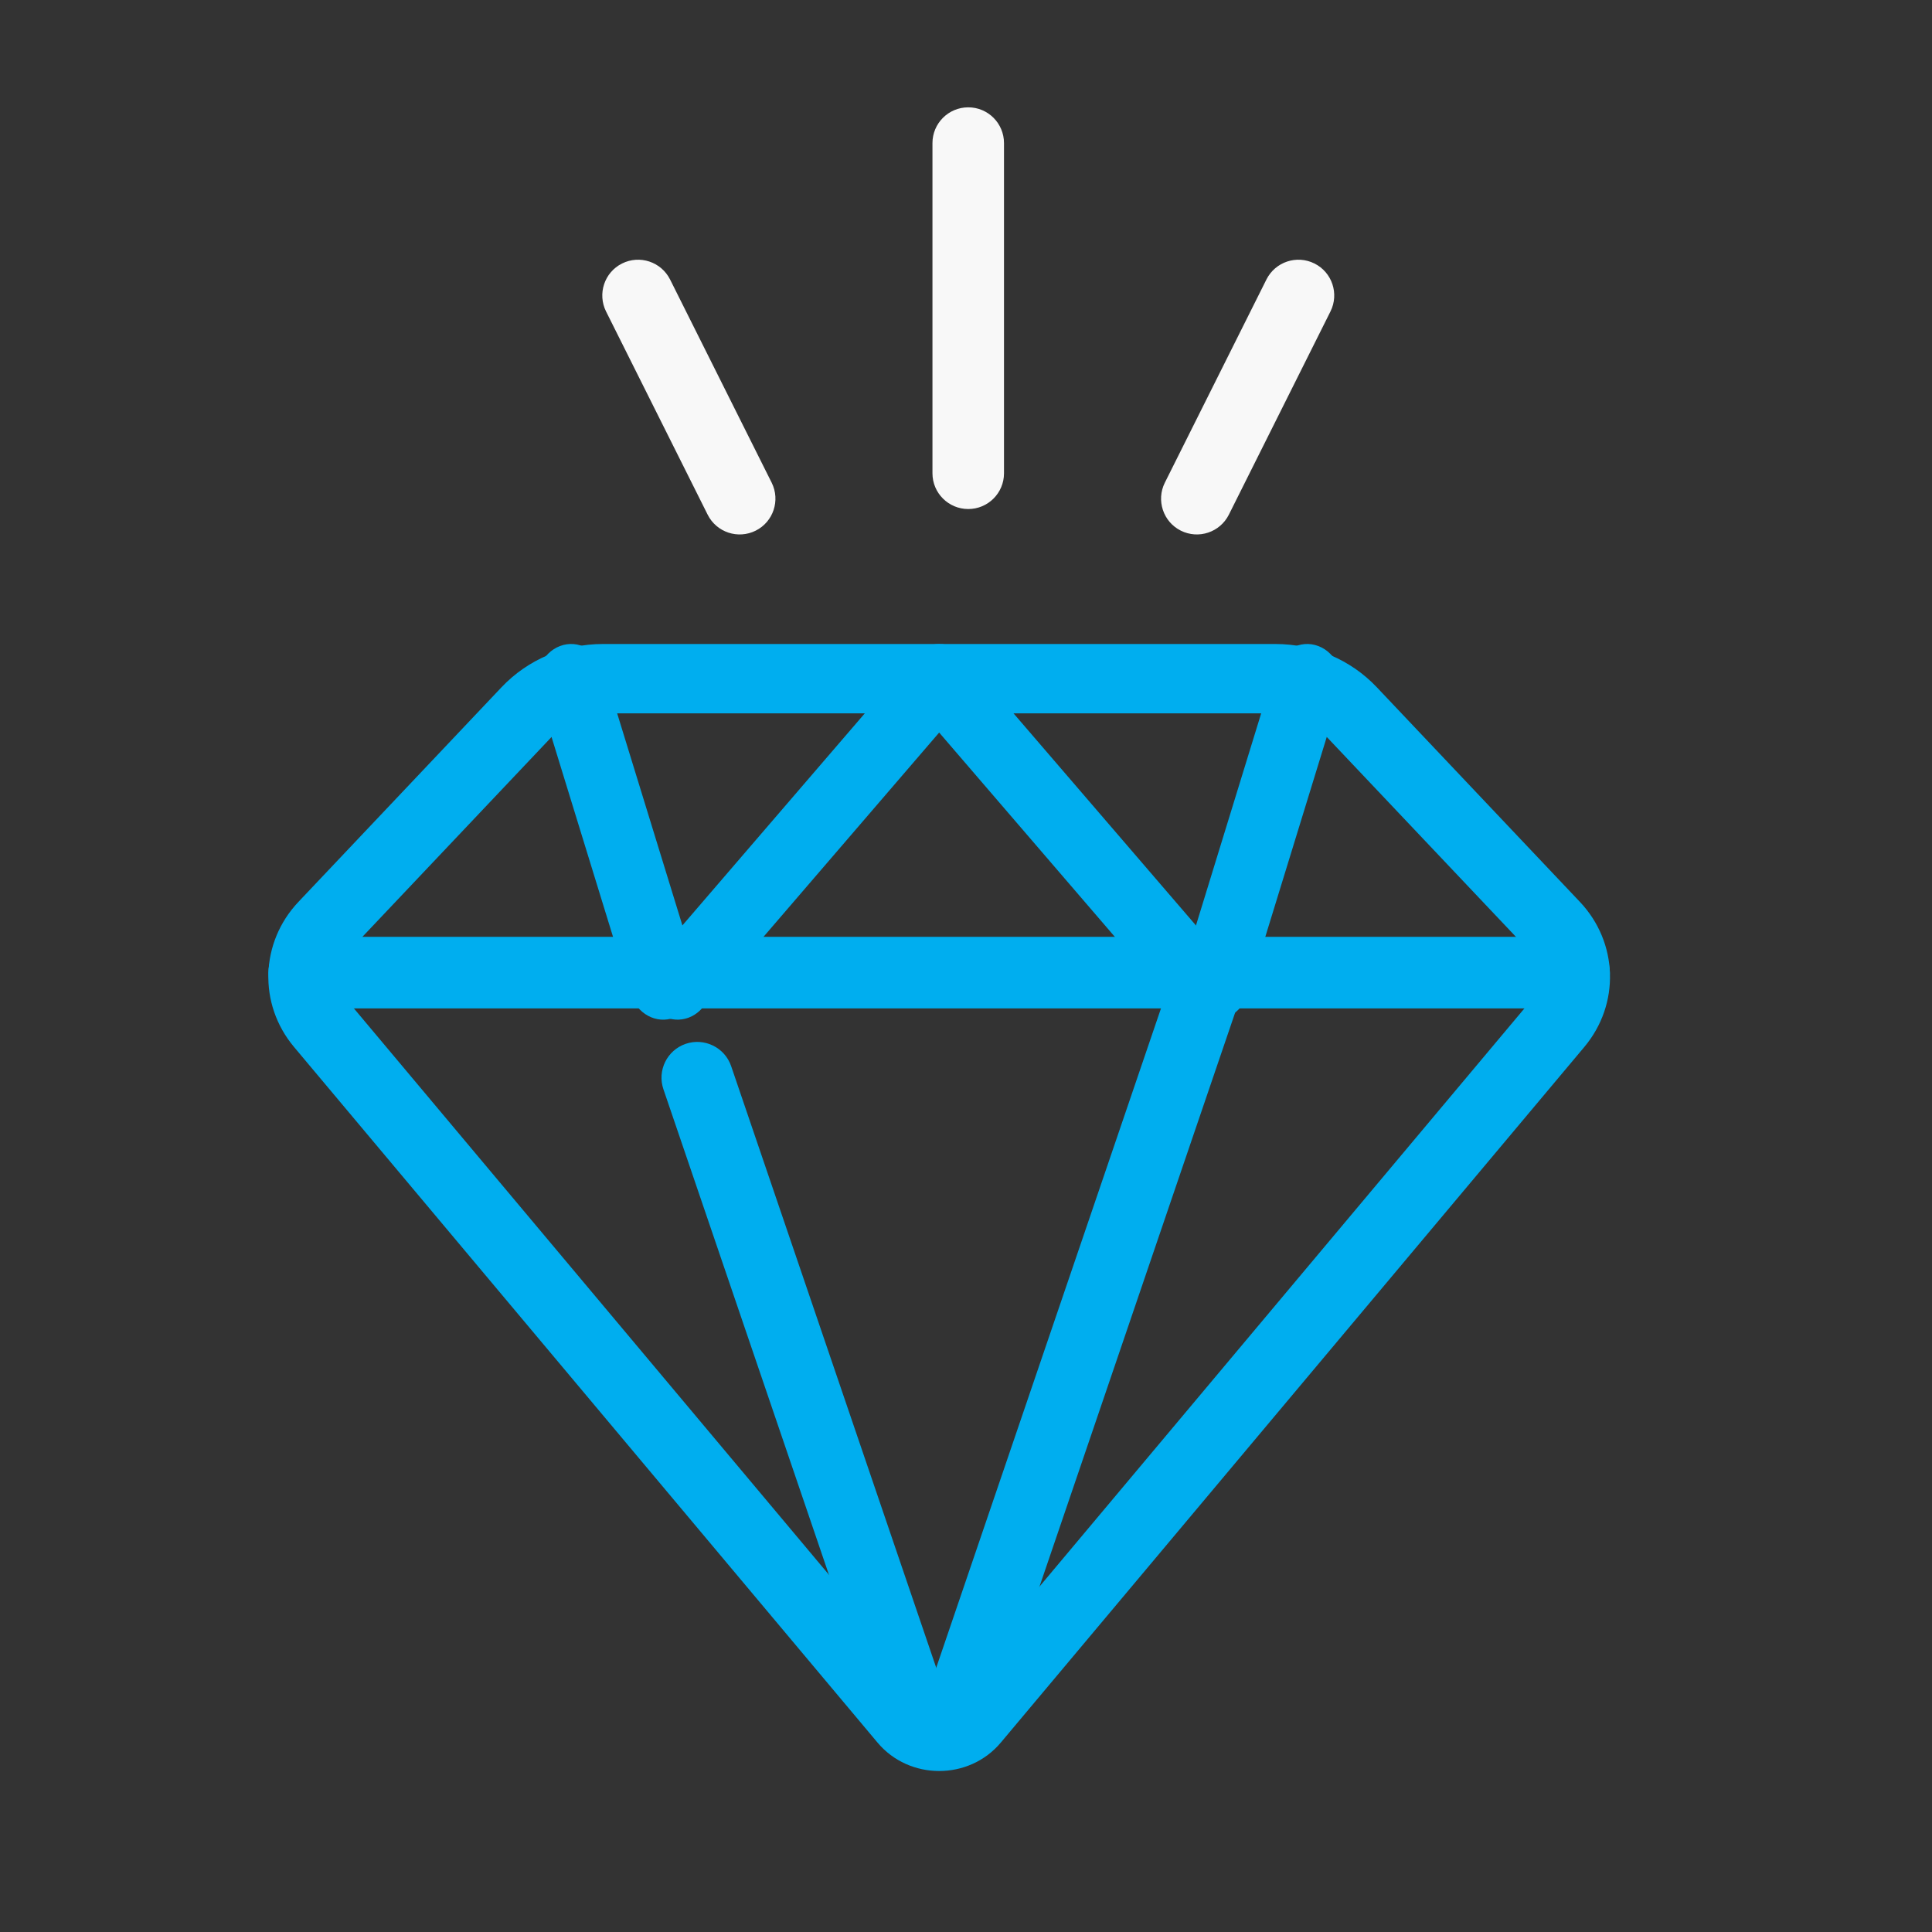 <svg width="36" height="36" viewBox="0 0 36 36" fill="none" xmlns="http://www.w3.org/2000/svg">
    <rect x="0" y="0" width="36" height="36" fill="#333333" stroke="none"/>
    <path fill-rule="evenodd" clip-rule="evenodd" d="M17.551 32.83C17.9 32.948 18.279 32.762 18.398 32.414L23.237 18.217C23.356 17.868 23.17 17.49 22.821 17.371C22.473 17.252 22.094 17.438 21.975 17.787L17.136 31.983C17.017 32.332 17.203 32.711 17.551 32.83Z" fill="#00AEEF"/>
    <path fill-rule="evenodd" clip-rule="evenodd" d="M17.34 32.831C17.688 32.712 17.874 32.334 17.755 31.985L13.624 19.866C13.505 19.518 13.126 19.332 12.778 19.45C12.429 19.569 12.243 19.948 12.362 20.297L16.493 32.415C16.612 32.764 16.991 32.95 17.34 32.831Z" fill="#00AEEF"/>
    <path fill-rule="evenodd" clip-rule="evenodd" d="M18.042 9.485C18.41 9.485 18.708 9.187 18.708 8.819V2.667C18.708 2.298 18.41 2 18.042 2C17.674 2 17.375 2.298 17.375 2.667V8.819C17.375 9.187 17.674 9.485 18.042 9.485Z" fill="#F8F8F8"/>
    <path fill-rule="evenodd" clip-rule="evenodd" d="M14.081 9.888C14.41 9.724 14.543 9.323 14.379 8.994L12.486 5.208C12.321 4.879 11.921 4.745 11.591 4.91C11.262 5.074 11.129 5.475 11.293 5.804L13.186 9.59C13.351 9.919 13.751 10.053 14.081 9.888Z" fill="#F8F8F8"/>
    <path fill-rule="evenodd" clip-rule="evenodd" d="M22.003 9.888C22.333 10.053 22.733 9.919 22.898 9.59L24.791 5.804C24.956 5.475 24.822 5.074 24.493 4.91C24.163 4.745 23.763 4.879 23.598 5.208L21.705 8.994C21.541 9.323 21.674 9.724 22.003 9.888Z" fill="#F8F8F8"/>
    <path fill-rule="evenodd" clip-rule="evenodd" d="M12.565 18.962C12.9 18.835 13.08 18.43 12.966 18.058L11.251 12.483C11.136 12.11 10.771 11.911 10.435 12.038C10.1 12.165 9.92 12.57 10.034 12.942L11.749 18.517C11.864 18.89 12.229 19.089 12.565 18.962Z" fill="#00AEEF"/>
    <path fill-rule="evenodd" clip-rule="evenodd" d="M22.435 18.962C22.099 18.835 21.92 18.43 22.035 18.058L23.749 12.483C23.864 12.11 24.229 11.911 24.565 12.038C24.901 12.165 25.08 12.57 24.965 12.942L23.251 18.517C23.136 18.89 22.771 19.089 22.435 18.962Z" fill="#00AEEF"/>
    <path fill-rule="evenodd" clip-rule="evenodd" d="M17.614 31.656C17.555 31.726 17.445 31.726 17.386 31.656L6.513 18.693C6.262 18.394 6.275 17.962 6.544 17.677L10.33 13.677C10.562 13.431 10.89 13.292 11.234 13.292H23.766C24.11 13.292 24.438 13.431 24.67 13.677L28.456 17.677C28.725 17.962 28.738 18.394 28.487 18.693L17.614 31.656ZM16.351 32.47C16.944 33.177 18.056 33.177 18.649 32.47L29.522 19.508C30.19 18.711 30.154 17.561 29.439 16.805L25.653 12.804C25.168 12.292 24.483 12 23.766 12H11.234C10.517 12 9.832 12.292 9.347 12.804L5.561 16.805C4.846 17.561 4.81 18.711 5.478 19.508L16.351 32.47Z" fill="#00AEEF"/>
    <path fill-rule="evenodd" clip-rule="evenodd" d="M12.203 18.825C12.457 19.073 12.852 19.055 13.085 18.784L17.5 13.65L21.915 18.784C22.148 19.055 22.543 19.073 22.797 18.825C23.052 18.577 23.069 18.156 22.836 17.885L17.96 12.216C17.842 12.078 17.675 12 17.5 12C17.325 12 17.158 12.078 17.04 12.216L12.164 17.885C11.931 18.156 11.948 18.577 12.203 18.825Z" fill="#00AEEF"/>
    <path fill-rule="evenodd" clip-rule="evenodd" d="M5.002 18.124C5.002 18.492 5.3 18.79 5.669 18.79H29.331C29.699 18.79 29.997 18.492 29.997 18.124C29.997 17.755 29.699 17.457 29.331 17.457H5.669C5.3 17.457 5.002 17.755 5.002 18.124Z" fill="#00AEEF"/>
</svg>
